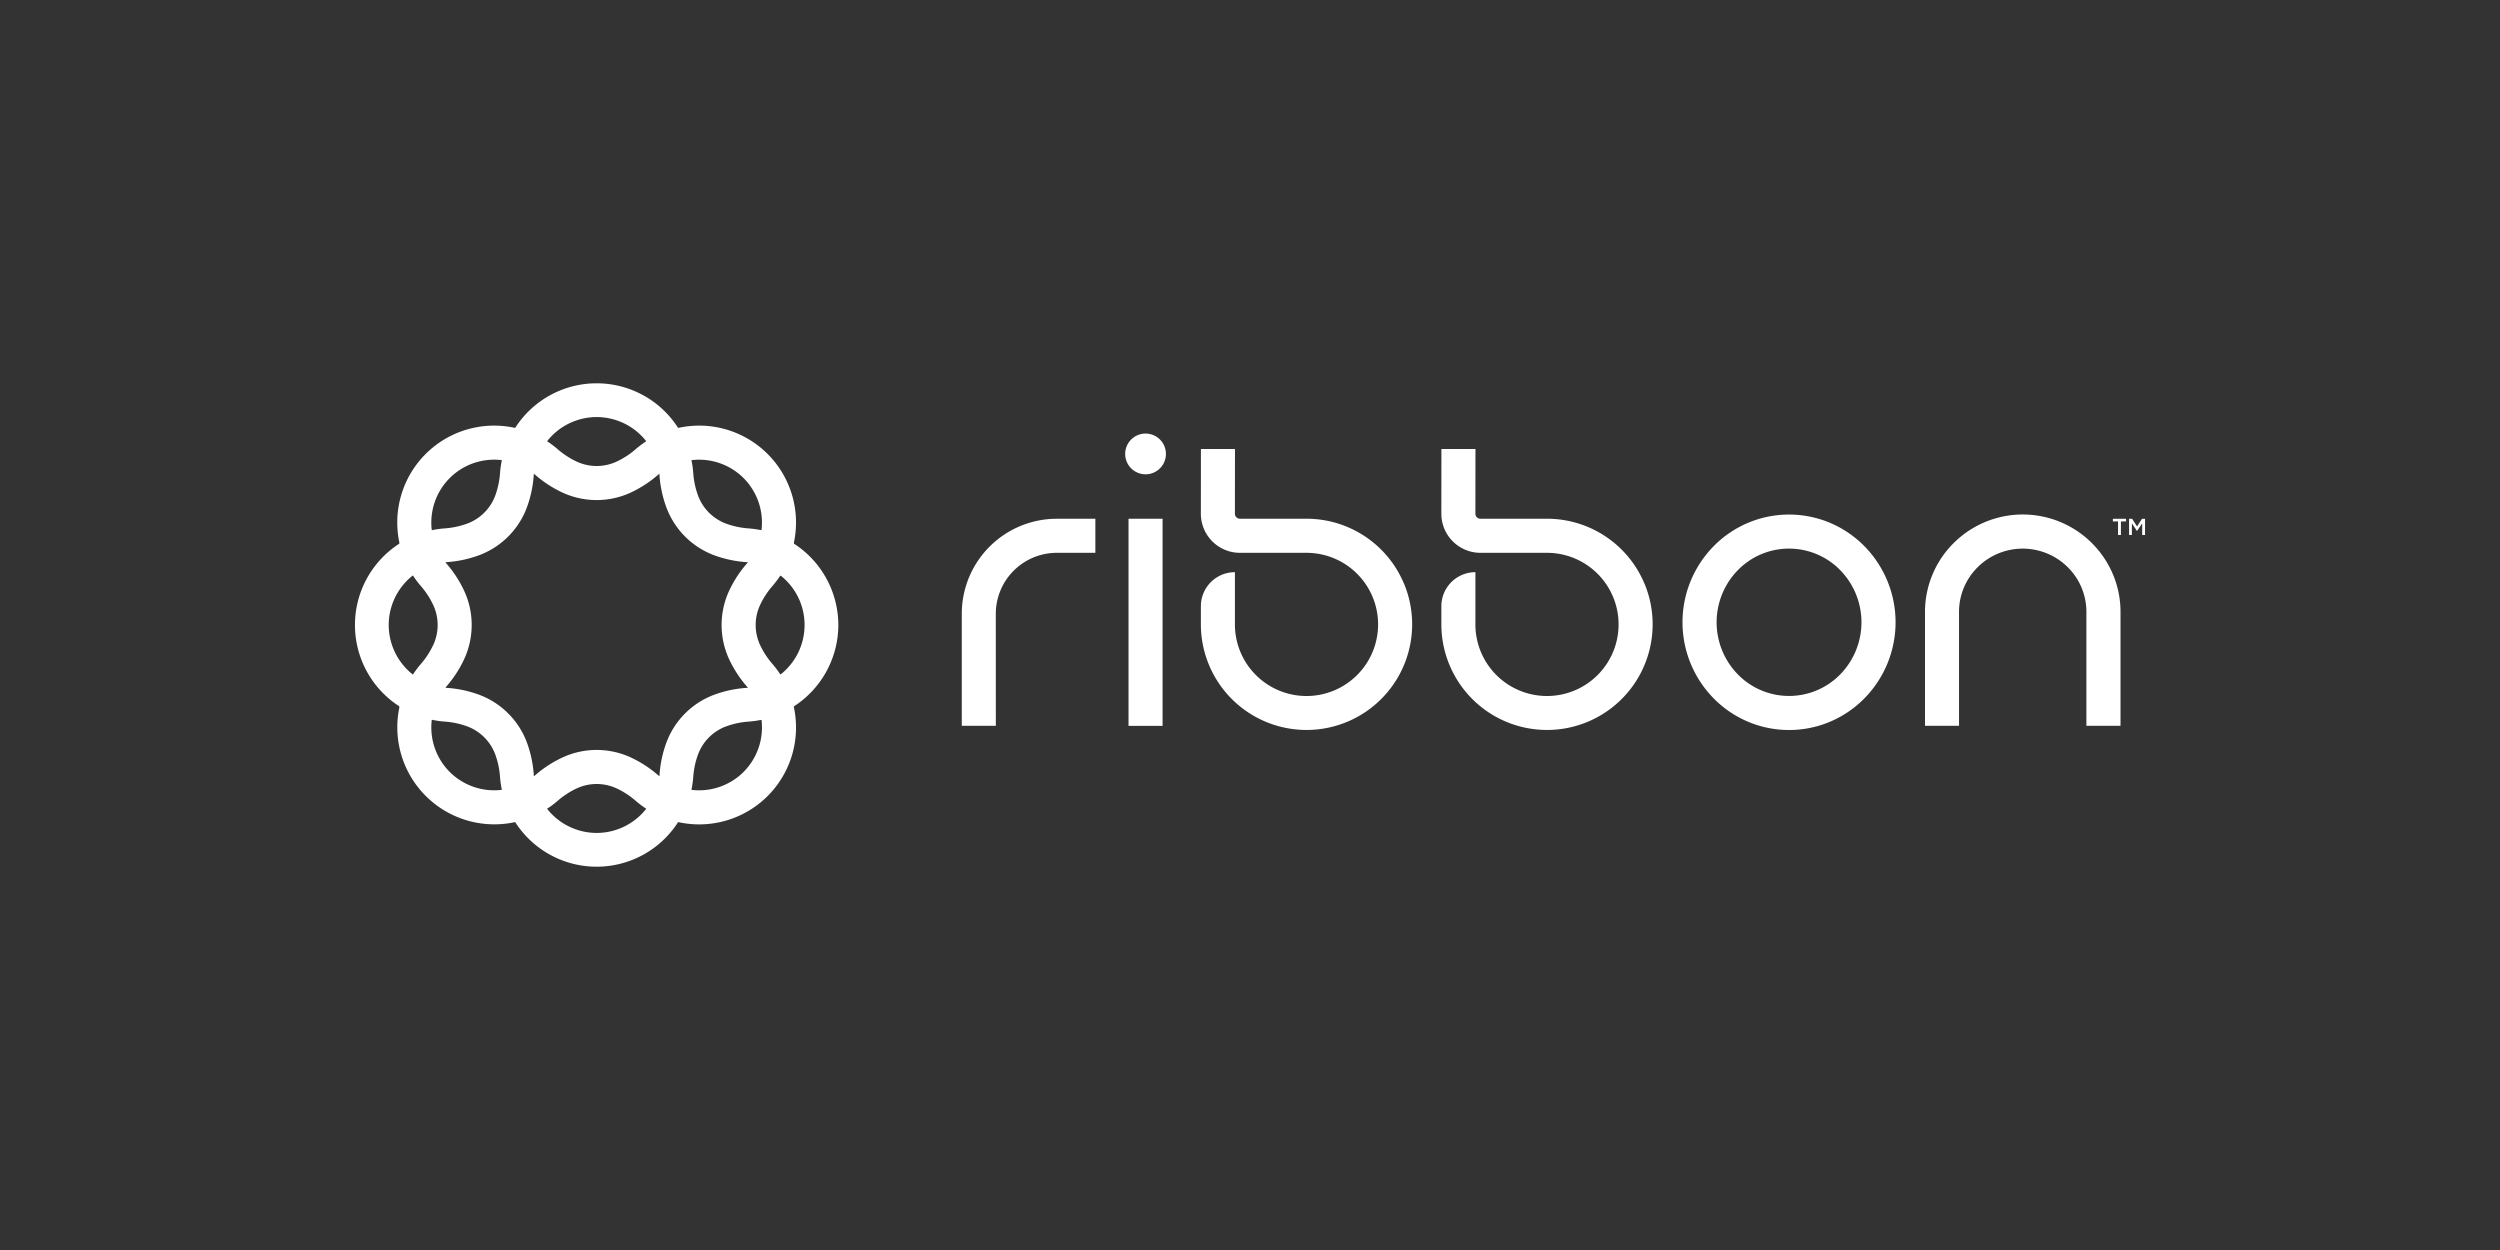 <?xml version="1.0" encoding="utf-8"?>
<svg xmlns="http://www.w3.org/2000/svg" width="300" height="150" viewBox="0 0 300 150">
  <rect x="0" y="0" width="300" height="150" fill="#333333" stroke="none"/>
  <title>hb-client-logo-ribbon</title>
  <rect width="300" height="150" fill="none"/>
  <g>
    <g>
      <path d="M214.684,87.6a12.575,12.575,0,0,1-4.983-1.02,12.723,12.723,0,0,1-4.061-2.776,13.015,13.015,0,0,1,0-18.261,12.723,12.723,0,0,1,4.061-2.776,12.684,12.684,0,0,1,9.967,0,12.723,12.723,0,0,1,4.061,2.776,13.018,13.018,0,0,1,0,18.261,12.723,12.723,0,0,1-4.061,2.776A12.576,12.576,0,0,1,214.684,87.6Zm0-21.767a8.561,8.561,0,0,0-6.135,2.579,8.95,8.95,0,0,0,0,12.523,8.588,8.588,0,0,0,12.271,0,8.95,8.95,0,0,0,0-12.523A8.565,8.565,0,0,0,214.684,65.835Z" fill="#fff"/>
      <path d="M250.368,87.1V73.439a7.534,7.534,0,0,0-2.236-5.374,7.669,7.669,0,0,0-10.813,0,7.534,7.534,0,0,0-2.236,5.374V87.1H231V73.439a11.643,11.643,0,0,1,3.438-8.269,11.744,11.744,0,0,1,19.1,3.715,11.582,11.582,0,0,1,.924,4.554V87.1Z" fill="#fff"/>
      <rect x="135.423" y="62.248" width="4.086" height="24.855" fill="#fff"/>
      <circle cx="137.466" cy="54.472" r="2.446" fill="#fff"/>
      <path d="M119.5,87.1h-4.086V73.652a11.4,11.4,0,0,1,11.4-11.4h4.629v4.086h-4.629a7.326,7.326,0,0,0-7.318,7.318Z" fill="#fff"/>
      <path d="M168.457,69.99a12.668,12.668,0,0,0-11.68-7.742h-7.988a.6.6,0,0,1-.6-.6l.008-7.768-4.087,0-.007,7.77a4.694,4.694,0,0,0,4.689,4.689h7.988a8.591,8.591,0,1,1-8.589,8.758V68.66a4.086,4.086,0,0,0-4.086,4.086v.136h0v2.043a12.677,12.677,0,1,0,24.357-4.935Z" fill="#fff"/>
      <path d="M197.316,69.99a12.668,12.668,0,0,0-11.68-7.742h-7.988a.6.6,0,0,1-.6-.6l.007-7.768-4.086,0-.007,7.77a4.694,4.694,0,0,0,4.689,4.689h7.988a8.591,8.591,0,1,1-8.59,8.758V68.66a4.086,4.086,0,0,0-4.086,4.086v.136h0v2.043a12.677,12.677,0,1,0,24.357-4.935Z" fill="#fff"/>
    </g>
    <g>
      <path d="M254.164,62.571h-.619v-.318h1.582v.318h-.618V64.2h-.345Z" fill="#fff"/>
      <path d="M255.489,62.253h.365l.593.922.594-.922h.364V64.2h-.342v-1.4l-.616.919h-.011l-.61-.914V64.2h-.337Z" fill="#fff"/>
    </g>
    <path d="M100.6,75a11.642,11.642,0,0,0-5.355-9.779A11.624,11.624,0,0,0,81.376,51.352a11.606,11.606,0,0,0-19.558,0A11.624,11.624,0,0,0,47.949,65.221a11.608,11.608,0,0,0,0,19.558A11.644,11.644,0,0,0,61.82,98.65a11.606,11.606,0,0,0,19.556,0A11.624,11.624,0,0,0,95.245,84.779,11.642,11.642,0,0,0,100.6,75ZM89.228,57.369a7.557,7.557,0,0,1,2.151,6.26,11.491,11.491,0,0,0-1.61-.224,9.877,9.877,0,0,1-2.7-.592,5.714,5.714,0,0,1-3.282-3.284,9.846,9.846,0,0,1-.592-2.7,11.491,11.491,0,0,0-.224-1.61A7.557,7.557,0,0,1,89.228,57.369Zm-1.79,21.61a13.914,13.914,0,0,0,2.113,3.313l.023.026c.061.07.119.141.177.212-.089.009-.177.018-.266.024l-.035,0a13.915,13.915,0,0,0-3.831.847A9.755,9.755,0,0,0,80,89.021a13.923,13.923,0,0,0-.847,3.832l0,.035c-.006.089-.015.177-.024.265-.071-.058-.142-.115-.211-.176l-.027-.023a13.929,13.929,0,0,0-3.312-2.113,9.77,9.77,0,0,0-7.958,0,13.9,13.9,0,0,0-3.314,2.113l-.026.023c-.07.061-.141.118-.212.176-.009-.088-.018-.176-.024-.265l0-.035a13.943,13.943,0,0,0-.846-3.831,9.7,9.7,0,0,0-2.212-3.407h0A9.689,9.689,0,0,0,57.577,83.4a13.93,13.93,0,0,0-3.833-.847l-.034,0c-.09-.006-.178-.015-.266-.024.058-.071.115-.142.176-.212l.023-.026a13.929,13.929,0,0,0,2.113-3.312,9.775,9.775,0,0,0,0-7.958,13.936,13.936,0,0,0-2.114-3.314l-.023-.026c-.061-.07-.118-.141-.176-.212.088-.009.176-.018.266-.024l.034,0a13.9,13.9,0,0,0,3.831-.847,9.755,9.755,0,0,0,5.618-5.617,13.923,13.923,0,0,0,.847-3.832l0-.035c.006-.089.015-.177.024-.266.071.058.142.116.212.177l.026.023a13.929,13.929,0,0,0,3.312,2.113,9.777,9.777,0,0,0,7.959,0,13.951,13.951,0,0,0,3.313-2.114l.027-.023c.069-.061.14-.118.211-.176.009.088.018.176.024.265l0,.035A13.907,13.907,0,0,0,80,60.978,9.755,9.755,0,0,0,85.618,66.6a13.931,13.931,0,0,0,3.832.847l.035,0c.089.006.177.015.266.024-.058.071-.116.142-.177.212l-.023.026a13.929,13.929,0,0,0-2.113,3.312,9.783,9.783,0,0,0,0,7.959ZM71.6,50.048a7.574,7.574,0,0,1,5.951,2.9,11.724,11.724,0,0,0-1.312.991,9.858,9.858,0,0,1-2.325,1.49,5.7,5.7,0,0,1-4.629,0,9.836,9.836,0,0,1-2.324-1.489,11.724,11.724,0,0,0-1.312-.991A7.576,7.576,0,0,1,71.6,50.048ZM53.966,57.369a7.543,7.543,0,0,1,5.347-2.208,7.742,7.742,0,0,1,.913.056A11.526,11.526,0,0,0,60,56.828a9.877,9.877,0,0,1-.592,2.7,5.712,5.712,0,0,1-3.284,3.283,9.874,9.874,0,0,1-2.7.591,11.512,11.512,0,0,0-1.61.224A7.557,7.557,0,0,1,53.966,57.369ZM46.646,75a7.573,7.573,0,0,1,2.9-5.951,11.6,11.6,0,0,0,.99,1.312,9.858,9.858,0,0,1,1.49,2.325,5.685,5.685,0,0,1,0,4.629,9.836,9.836,0,0,1-1.489,2.324,11.6,11.6,0,0,0-.99,1.312A7.573,7.573,0,0,1,46.646,75Zm7.32,17.631a7.557,7.557,0,0,1-2.151-6.26,11.512,11.512,0,0,0,1.61.224,9.877,9.877,0,0,1,2.7.592,5.712,5.712,0,0,1,3.283,3.284,9.883,9.883,0,0,1,.591,2.7,11.491,11.491,0,0,0,.224,1.61A7.557,7.557,0,0,1,53.966,92.631ZM71.6,99.952a7.576,7.576,0,0,1-5.951-2.9,11.6,11.6,0,0,0,1.312-.991,9.843,9.843,0,0,1,2.326-1.49,5.7,5.7,0,0,1,4.629,0,9.876,9.876,0,0,1,2.324,1.489,11.623,11.623,0,0,0,1.311.991A7.574,7.574,0,0,1,71.6,99.952Zm17.631-7.321a7.557,7.557,0,0,1-6.26,2.151,11.491,11.491,0,0,0,.224-1.61,9.877,9.877,0,0,1,.592-2.7,5.719,5.719,0,0,1,3.284-3.283,9.883,9.883,0,0,1,2.7-.591,11.491,11.491,0,0,0,1.61-.224A7.557,7.557,0,0,1,89.228,92.631Zm4.422-11.68a11.724,11.724,0,0,0-.991-1.312,9.858,9.858,0,0,1-1.49-2.325,5.7,5.7,0,0,1,0-4.629,9.836,9.836,0,0,1,1.489-2.324,11.724,11.724,0,0,0,.991-1.312,7.558,7.558,0,0,1,0,11.9Z" fill="#fff"/>
    <g>
      <path d="M89.751,67.47a7.5,7.5,0,0,1,3.9,1.579,11.553,11.553,0,0,0,1.595-3.828,11.531,11.531,0,0,0-3.866-1.592A7.488,7.488,0,0,1,89.751,67.47Z" fill="#fff"/>
      <path d="M89.751,67.47a7.5,7.5,0,0,1,3.9,1.579,11.553,11.553,0,0,0,1.595-3.828,11.531,11.531,0,0,0-3.866-1.592A7.488,7.488,0,0,1,89.751,67.47Z" fill="#fff"/>
      <path d="M64.067,93.153a7.489,7.489,0,0,1-3.841,1.629A11.5,11.5,0,0,0,61.82,98.65a11.556,11.556,0,0,0,3.826-1.6A7.507,7.507,0,0,1,64.067,93.153Z" fill="#fff"/>
      <path d="M64.067,93.153a7.489,7.489,0,0,1-3.841,1.629A11.5,11.5,0,0,0,61.82,98.65a11.556,11.556,0,0,0,3.826-1.6A7.507,7.507,0,0,1,64.067,93.153Z" fill="#fff"/>
      <path d="M79.127,93.153a7.507,7.507,0,0,1-1.579,3.9,11.562,11.562,0,0,0,3.828,1.595,11.531,11.531,0,0,0,1.592-3.866A7.489,7.489,0,0,1,79.127,93.153Z" fill="#fff"/>
      <path d="M79.127,93.153a7.507,7.507,0,0,1-1.579,3.9,11.562,11.562,0,0,0,3.828,1.595,11.531,11.531,0,0,0,1.592-3.866A7.489,7.489,0,0,1,79.127,93.153Z" fill="#fff"/>
      <path d="M89.751,82.53a7.488,7.488,0,0,1,1.628,3.841,11.531,11.531,0,0,0,3.866-1.592,11.553,11.553,0,0,0-1.595-3.828A7.5,7.5,0,0,1,89.751,82.53Z" fill="#fff"/>
      <path d="M89.751,82.53a7.488,7.488,0,0,1,1.628,3.841,11.531,11.531,0,0,0,3.866-1.592,11.553,11.553,0,0,0-1.595-3.828A7.5,7.5,0,0,1,89.751,82.53Z" fill="#fff"/>
      <path d="M79.127,56.847a7.489,7.489,0,0,1,3.841-1.629,11.531,11.531,0,0,0-1.592-3.866,11.562,11.562,0,0,0-3.828,1.6A7.507,7.507,0,0,1,79.127,56.847Z" fill="#fff"/>
      <path d="M79.127,56.847a7.489,7.489,0,0,1,3.841-1.629,11.531,11.531,0,0,0-1.592-3.866,11.562,11.562,0,0,0-3.828,1.6A7.507,7.507,0,0,1,79.127,56.847Z" fill="#fff"/>
      <path d="M64.067,56.846a7.5,7.5,0,0,1,1.579-3.9,11.553,11.553,0,0,0-3.828-1.6,11.534,11.534,0,0,0-1.592,3.865A7.5,7.5,0,0,1,64.067,56.846Z" fill="#fff"/>
      <path d="M64.067,56.846a7.5,7.5,0,0,1,1.579-3.9,11.553,11.553,0,0,0-3.828-1.6,11.534,11.534,0,0,0-1.592,3.865A7.5,7.5,0,0,1,64.067,56.846Z" fill="#fff"/>
      <path d="M53.444,67.47a7.489,7.489,0,0,1-1.629-3.841,11.531,11.531,0,0,0-3.866,1.592,11.534,11.534,0,0,0,1.6,3.828A7.5,7.5,0,0,1,53.444,67.47Z" fill="#fff"/>
      <path d="M53.444,67.47a7.489,7.489,0,0,1-1.629-3.841,11.531,11.531,0,0,0-3.866,1.592,11.534,11.534,0,0,0,1.6,3.828A7.5,7.5,0,0,1,53.444,67.47Z" fill="#fff"/>
      <path d="M53.444,82.53a7.5,7.5,0,0,1-3.9-1.579,11.534,11.534,0,0,0-1.6,3.828,11.531,11.531,0,0,0,3.866,1.592A7.489,7.489,0,0,1,53.444,82.53Z" fill="#fff"/>
      <path d="M53.444,82.53a7.5,7.5,0,0,1-3.9-1.579,11.534,11.534,0,0,0-1.6,3.828,11.531,11.531,0,0,0,3.866,1.592A7.489,7.489,0,0,1,53.444,82.53Z" fill="#fff"/>
    </g>
  </g>
</svg>
